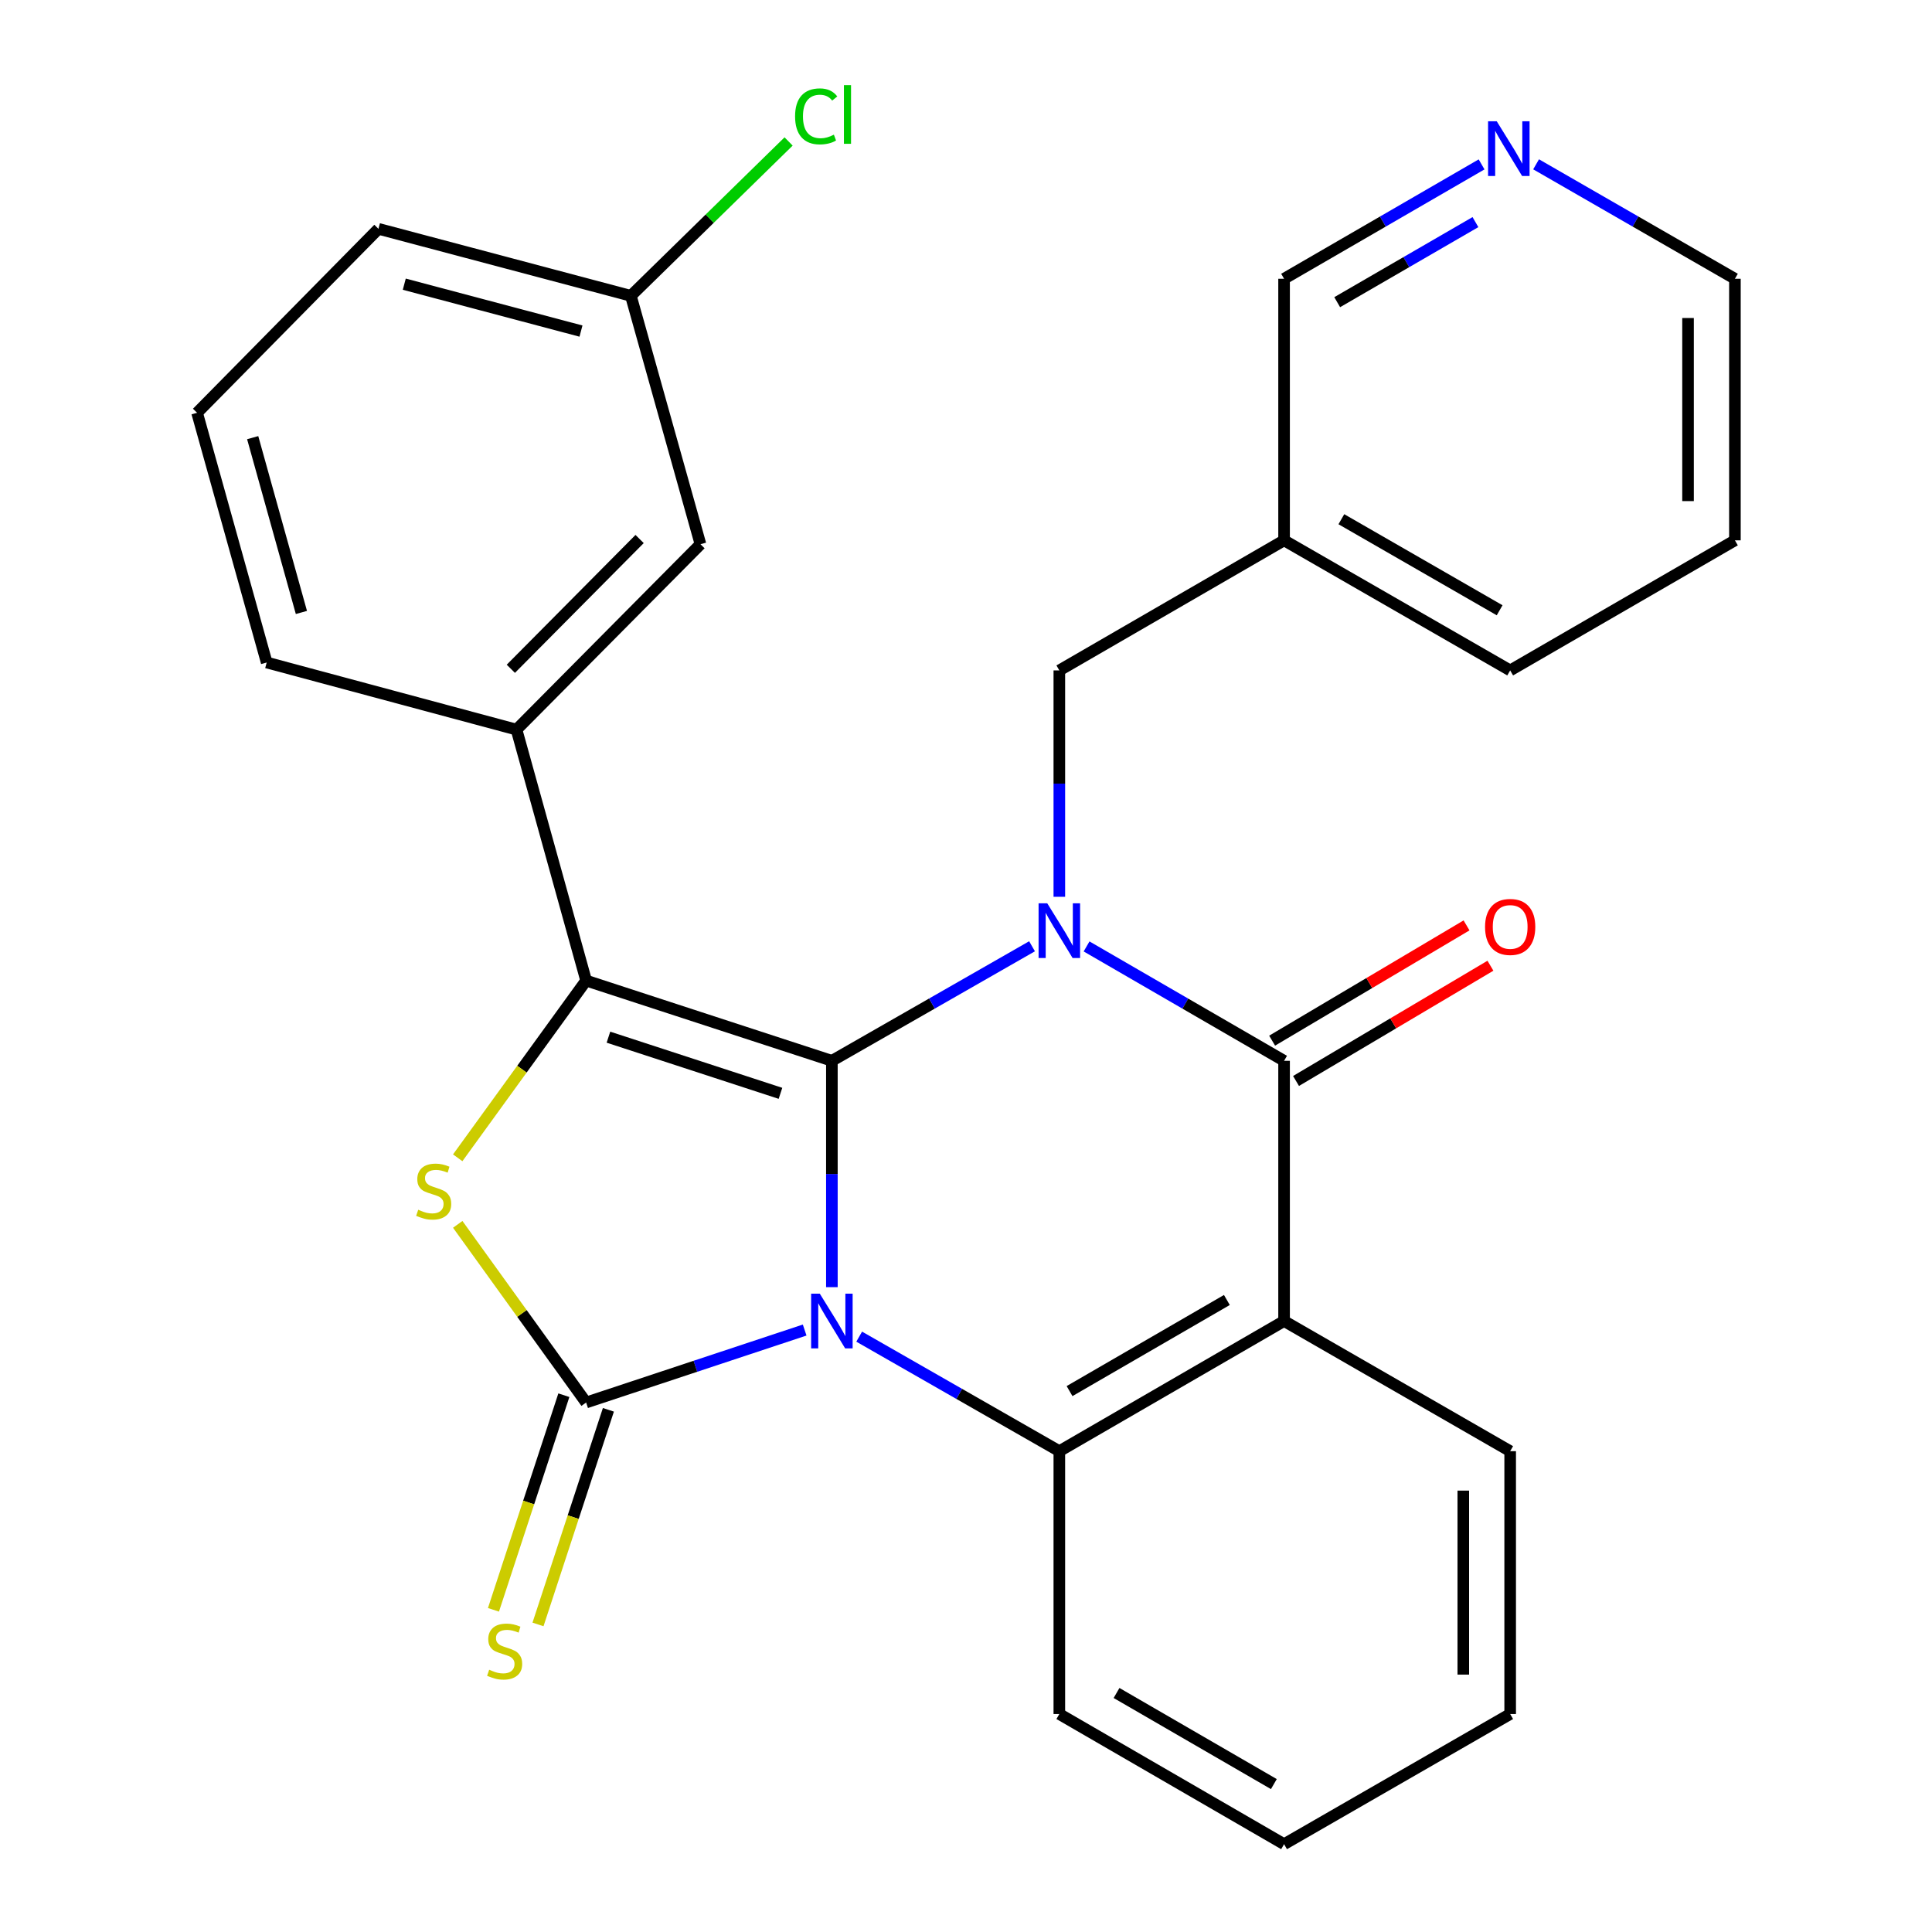 <?xml version='1.0' encoding='iso-8859-1'?>
<svg version='1.1' baseProfile='full'
              xmlns='http://www.w3.org/2000/svg'
                      xmlns:rdkit='http://www.rdkit.org/xml'
                      xmlns:xlink='http://www.w3.org/1999/xlink'
                  xml:space='preserve'
width='1000px' height='1000px' viewBox='0 0 1000 1000'>
<!-- END OF HEADER -->
<rect style='opacity:1.0;fill:#FFFFFF;stroke:none' width='1000' height='1000' x='0' y='0'> </rect>
<path class='bond-0' d='M 430.582,666.233 L 430.582,607.654' style='fill:none;fill-rule:evenodd;stroke:#0000FF;stroke-width:6px;stroke-linecap:butt;stroke-linejoin:miter;stroke-opacity:1' />
<path class='bond-0' d='M 430.582,607.654 L 430.582,549.075' style='fill:none;fill-rule:evenodd;stroke:#000000;stroke-width:6px;stroke-linecap:butt;stroke-linejoin:miter;stroke-opacity:1' />
<path class='bond-2' d='M 416.491,688.432 L 359.935,707.184' style='fill:none;fill-rule:evenodd;stroke:#0000FF;stroke-width:6px;stroke-linecap:butt;stroke-linejoin:miter;stroke-opacity:1' />
<path class='bond-2' d='M 359.935,707.184 L 303.378,725.937' style='fill:none;fill-rule:evenodd;stroke:#000000;stroke-width:6px;stroke-linecap:butt;stroke-linejoin:miter;stroke-opacity:1' />
<path class='bond-6' d='M 444.713,691.847 L 496.511,721.488' style='fill:none;fill-rule:evenodd;stroke:#0000FF;stroke-width:6px;stroke-linecap:butt;stroke-linejoin:miter;stroke-opacity:1' />
<path class='bond-6' d='M 496.511,721.488 L 548.31,751.13' style='fill:none;fill-rule:evenodd;stroke:#000000;stroke-width:6px;stroke-linecap:butt;stroke-linejoin:miter;stroke-opacity:1' />
<path class='bond-1' d='M 430.582,549.075 L 482.38,519.434' style='fill:none;fill-rule:evenodd;stroke:#000000;stroke-width:6px;stroke-linecap:butt;stroke-linejoin:miter;stroke-opacity:1' />
<path class='bond-1' d='M 482.38,519.434 L 534.179,489.792' style='fill:none;fill-rule:evenodd;stroke:#0000FF;stroke-width:6px;stroke-linecap:butt;stroke-linejoin:miter;stroke-opacity:1' />
<path class='bond-3' d='M 430.582,549.075 L 303.378,507.545' style='fill:none;fill-rule:evenodd;stroke:#000000;stroke-width:6px;stroke-linecap:butt;stroke-linejoin:miter;stroke-opacity:1' />
<path class='bond-3' d='M 403.971,565.91 L 314.928,536.839' style='fill:none;fill-rule:evenodd;stroke:#000000;stroke-width:6px;stroke-linecap:butt;stroke-linejoin:miter;stroke-opacity:1' />
<path class='bond-9' d='M 548.31,464.178 L 548.31,405.593' style='fill:none;fill-rule:evenodd;stroke:#0000FF;stroke-width:6px;stroke-linecap:butt;stroke-linejoin:miter;stroke-opacity:1' />
<path class='bond-9' d='M 548.31,405.593 L 548.31,347.007' style='fill:none;fill-rule:evenodd;stroke:#000000;stroke-width:6px;stroke-linecap:butt;stroke-linejoin:miter;stroke-opacity:1' />
<path class='bond-29' d='M 562.41,489.872 L 613.523,519.474' style='fill:none;fill-rule:evenodd;stroke:#0000FF;stroke-width:6px;stroke-linecap:butt;stroke-linejoin:miter;stroke-opacity:1' />
<path class='bond-29' d='M 613.523,519.474 L 664.636,549.075' style='fill:none;fill-rule:evenodd;stroke:#000000;stroke-width:6px;stroke-linecap:butt;stroke-linejoin:miter;stroke-opacity:1' />
<path class='bond-5' d='M 303.378,725.937 L 270.151,679.831' style='fill:none;fill-rule:evenodd;stroke:#000000;stroke-width:6px;stroke-linecap:butt;stroke-linejoin:miter;stroke-opacity:1' />
<path class='bond-5' d='M 270.151,679.831 L 236.924,633.726' style='fill:none;fill-rule:evenodd;stroke:#CCCC00;stroke-width:6px;stroke-linecap:butt;stroke-linejoin:miter;stroke-opacity:1' />
<path class='bond-10' d='M 291.851,722.156 L 273.633,777.701' style='fill:none;fill-rule:evenodd;stroke:#000000;stroke-width:6px;stroke-linecap:butt;stroke-linejoin:miter;stroke-opacity:1' />
<path class='bond-10' d='M 273.633,777.701 L 255.415,833.245' style='fill:none;fill-rule:evenodd;stroke:#CCCC00;stroke-width:6px;stroke-linecap:butt;stroke-linejoin:miter;stroke-opacity:1' />
<path class='bond-10' d='M 314.905,729.718 L 296.687,785.262' style='fill:none;fill-rule:evenodd;stroke:#000000;stroke-width:6px;stroke-linecap:butt;stroke-linejoin:miter;stroke-opacity:1' />
<path class='bond-10' d='M 296.687,785.262 L 278.469,840.807' style='fill:none;fill-rule:evenodd;stroke:#CCCC00;stroke-width:6px;stroke-linecap:butt;stroke-linejoin:miter;stroke-opacity:1' />
<path class='bond-8' d='M 303.378,507.545 L 267.348,377.646' style='fill:none;fill-rule:evenodd;stroke:#000000;stroke-width:6px;stroke-linecap:butt;stroke-linejoin:miter;stroke-opacity:1' />
<path class='bond-28' d='M 303.378,507.545 L 270.145,553.409' style='fill:none;fill-rule:evenodd;stroke:#000000;stroke-width:6px;stroke-linecap:butt;stroke-linejoin:miter;stroke-opacity:1' />
<path class='bond-28' d='M 270.145,553.409 L 236.912,599.274' style='fill:none;fill-rule:evenodd;stroke:#CCCC00;stroke-width:6px;stroke-linecap:butt;stroke-linejoin:miter;stroke-opacity:1' />
<path class='bond-4' d='M 664.636,549.075 L 664.636,683.76' style='fill:none;fill-rule:evenodd;stroke:#000000;stroke-width:6px;stroke-linecap:butt;stroke-linejoin:miter;stroke-opacity:1' />
<path class='bond-11' d='M 670.822,559.511 L 721.135,529.683' style='fill:none;fill-rule:evenodd;stroke:#000000;stroke-width:6px;stroke-linecap:butt;stroke-linejoin:miter;stroke-opacity:1' />
<path class='bond-11' d='M 721.135,529.683 L 771.448,499.856' style='fill:none;fill-rule:evenodd;stroke:#FF0000;stroke-width:6px;stroke-linecap:butt;stroke-linejoin:miter;stroke-opacity:1' />
<path class='bond-11' d='M 658.45,538.64 L 708.762,508.812' style='fill:none;fill-rule:evenodd;stroke:#000000;stroke-width:6px;stroke-linecap:butt;stroke-linejoin:miter;stroke-opacity:1' />
<path class='bond-11' d='M 708.762,508.812 L 759.075,478.985' style='fill:none;fill-rule:evenodd;stroke:#FF0000;stroke-width:6px;stroke-linecap:butt;stroke-linejoin:miter;stroke-opacity:1' />
<path class='bond-7' d='M 548.31,751.13 L 664.636,683.76' style='fill:none;fill-rule:evenodd;stroke:#000000;stroke-width:6px;stroke-linecap:butt;stroke-linejoin:miter;stroke-opacity:1' />
<path class='bond-7' d='M 553.599,720.028 L 635.027,672.87' style='fill:none;fill-rule:evenodd;stroke:#000000;stroke-width:6px;stroke-linecap:butt;stroke-linejoin:miter;stroke-opacity:1' />
<path class='bond-17' d='M 548.31,751.13 L 548.31,887.176' style='fill:none;fill-rule:evenodd;stroke:#000000;stroke-width:6px;stroke-linecap:butt;stroke-linejoin:miter;stroke-opacity:1' />
<path class='bond-15' d='M 664.636,683.76 L 781.663,751.13' style='fill:none;fill-rule:evenodd;stroke:#000000;stroke-width:6px;stroke-linecap:butt;stroke-linejoin:miter;stroke-opacity:1' />
<path class='bond-12' d='M 267.348,377.646 L 362.565,281.687' style='fill:none;fill-rule:evenodd;stroke:#000000;stroke-width:6px;stroke-linecap:butt;stroke-linejoin:miter;stroke-opacity:1' />
<path class='bond-12' d='M 264.407,346.162 L 331.06,278.991' style='fill:none;fill-rule:evenodd;stroke:#000000;stroke-width:6px;stroke-linecap:butt;stroke-linejoin:miter;stroke-opacity:1' />
<path class='bond-20' d='M 267.348,377.646 L 138.041,342.909' style='fill:none;fill-rule:evenodd;stroke:#000000;stroke-width:6px;stroke-linecap:butt;stroke-linejoin:miter;stroke-opacity:1' />
<path class='bond-14' d='M 548.31,347.007 L 664.636,279.678' style='fill:none;fill-rule:evenodd;stroke:#000000;stroke-width:6px;stroke-linecap:butt;stroke-linejoin:miter;stroke-opacity:1' />
<path class='bond-16' d='M 362.565,281.687 L 326.535,153.121' style='fill:none;fill-rule:evenodd;stroke:#000000;stroke-width:6px;stroke-linecap:butt;stroke-linejoin:miter;stroke-opacity:1' />
<path class='bond-13' d='M 766.862,85.089 L 715.749,114.691' style='fill:none;fill-rule:evenodd;stroke:#0000FF;stroke-width:6px;stroke-linecap:butt;stroke-linejoin:miter;stroke-opacity:1' />
<path class='bond-13' d='M 715.749,114.691 L 664.636,144.292' style='fill:none;fill-rule:evenodd;stroke:#000000;stroke-width:6px;stroke-linecap:butt;stroke-linejoin:miter;stroke-opacity:1' />
<path class='bond-13' d='M 763.687,114.965 L 727.908,135.686' style='fill:none;fill-rule:evenodd;stroke:#0000FF;stroke-width:6px;stroke-linecap:butt;stroke-linejoin:miter;stroke-opacity:1' />
<path class='bond-13' d='M 727.908,135.686 L 692.129,156.408' style='fill:none;fill-rule:evenodd;stroke:#000000;stroke-width:6px;stroke-linecap:butt;stroke-linejoin:miter;stroke-opacity:1' />
<path class='bond-32' d='M 795.078,85.049 L 846.534,114.671' style='fill:none;fill-rule:evenodd;stroke:#0000FF;stroke-width:6px;stroke-linecap:butt;stroke-linejoin:miter;stroke-opacity:1' />
<path class='bond-32' d='M 846.534,114.671 L 897.989,144.292' style='fill:none;fill-rule:evenodd;stroke:#000000;stroke-width:6px;stroke-linecap:butt;stroke-linejoin:miter;stroke-opacity:1' />
<path class='bond-19' d='M 664.636,279.678 L 664.636,144.292' style='fill:none;fill-rule:evenodd;stroke:#000000;stroke-width:6px;stroke-linecap:butt;stroke-linejoin:miter;stroke-opacity:1' />
<path class='bond-23' d='M 664.636,279.678 L 781.663,347.007' style='fill:none;fill-rule:evenodd;stroke:#000000;stroke-width:6px;stroke-linecap:butt;stroke-linejoin:miter;stroke-opacity:1' />
<path class='bond-23' d='M 694.289,268.747 L 776.208,315.877' style='fill:none;fill-rule:evenodd;stroke:#000000;stroke-width:6px;stroke-linecap:butt;stroke-linejoin:miter;stroke-opacity:1' />
<path class='bond-30' d='M 781.663,751.13 L 781.663,887.176' style='fill:none;fill-rule:evenodd;stroke:#000000;stroke-width:6px;stroke-linecap:butt;stroke-linejoin:miter;stroke-opacity:1' />
<path class='bond-30' d='M 757.4,771.537 L 757.4,866.769' style='fill:none;fill-rule:evenodd;stroke:#000000;stroke-width:6px;stroke-linecap:butt;stroke-linejoin:miter;stroke-opacity:1' />
<path class='bond-18' d='M 326.535,153.121 L 367.357,113.171' style='fill:none;fill-rule:evenodd;stroke:#000000;stroke-width:6px;stroke-linecap:butt;stroke-linejoin:miter;stroke-opacity:1' />
<path class='bond-18' d='M 367.357,113.171 L 408.178,73.222' style='fill:none;fill-rule:evenodd;stroke:#00CC00;stroke-width:6px;stroke-linecap:butt;stroke-linejoin:miter;stroke-opacity:1' />
<path class='bond-31' d='M 326.535,153.121 L 195.88,118.439' style='fill:none;fill-rule:evenodd;stroke:#000000;stroke-width:6px;stroke-linecap:butt;stroke-linejoin:miter;stroke-opacity:1' />
<path class='bond-31' d='M 300.712,171.369 L 209.254,147.092' style='fill:none;fill-rule:evenodd;stroke:#000000;stroke-width:6px;stroke-linecap:butt;stroke-linejoin:miter;stroke-opacity:1' />
<path class='bond-26' d='M 548.31,887.176 L 664.636,954.545' style='fill:none;fill-rule:evenodd;stroke:#000000;stroke-width:6px;stroke-linecap:butt;stroke-linejoin:miter;stroke-opacity:1' />
<path class='bond-26' d='M 577.918,876.286 L 659.347,923.444' style='fill:none;fill-rule:evenodd;stroke:#000000;stroke-width:6px;stroke-linecap:butt;stroke-linejoin:miter;stroke-opacity:1' />
<path class='bond-21' d='M 138.041,342.909 L 102.011,213.657' style='fill:none;fill-rule:evenodd;stroke:#000000;stroke-width:6px;stroke-linecap:butt;stroke-linejoin:miter;stroke-opacity:1' />
<path class='bond-21' d='M 156.008,317.007 L 130.787,226.53' style='fill:none;fill-rule:evenodd;stroke:#000000;stroke-width:6px;stroke-linecap:butt;stroke-linejoin:miter;stroke-opacity:1' />
<path class='bond-24' d='M 102.011,213.657 L 195.88,118.439' style='fill:none;fill-rule:evenodd;stroke:#000000;stroke-width:6px;stroke-linecap:butt;stroke-linejoin:miter;stroke-opacity:1' />
<path class='bond-22' d='M 897.989,144.292 L 897.989,279.678' style='fill:none;fill-rule:evenodd;stroke:#000000;stroke-width:6px;stroke-linecap:butt;stroke-linejoin:miter;stroke-opacity:1' />
<path class='bond-22' d='M 873.727,164.6 L 873.727,259.37' style='fill:none;fill-rule:evenodd;stroke:#000000;stroke-width:6px;stroke-linecap:butt;stroke-linejoin:miter;stroke-opacity:1' />
<path class='bond-27' d='M 781.663,347.007 L 897.989,279.678' style='fill:none;fill-rule:evenodd;stroke:#000000;stroke-width:6px;stroke-linecap:butt;stroke-linejoin:miter;stroke-opacity:1' />
<path class='bond-25' d='M 781.663,887.176 L 664.636,954.545' style='fill:none;fill-rule:evenodd;stroke:#000000;stroke-width:6px;stroke-linecap:butt;stroke-linejoin:miter;stroke-opacity:1' />
<path  class='atom-0' d='M 424.322 669.6
L 433.602 684.6
Q 434.522 686.08, 436.002 688.76
Q 437.482 691.44, 437.562 691.6
L 437.562 669.6
L 441.322 669.6
L 441.322 697.92
L 437.442 697.92
L 427.482 681.52
Q 426.322 679.6, 425.082 677.4
Q 423.882 675.2, 423.522 674.52
L 423.522 697.92
L 419.842 697.92
L 419.842 669.6
L 424.322 669.6
' fill='#0000FF'/>
<path  class='atom-2' d='M 542.05 467.546
L 551.33 482.546
Q 552.25 484.026, 553.73 486.706
Q 555.21 489.386, 555.29 489.546
L 555.29 467.546
L 559.05 467.546
L 559.05 495.866
L 555.17 495.866
L 545.21 479.466
Q 544.05 477.546, 542.81 475.346
Q 541.61 473.146, 541.25 472.466
L 541.25 495.866
L 537.57 495.866
L 537.57 467.546
L 542.05 467.546
' fill='#0000FF'/>
<path  class='atom-6' d='M 216.47 626.165
Q 216.79 626.285, 218.11 626.845
Q 219.43 627.405, 220.87 627.765
Q 222.35 628.085, 223.79 628.085
Q 226.47 628.085, 228.03 626.805
Q 229.59 625.485, 229.59 623.205
Q 229.59 621.645, 228.79 620.685
Q 228.03 619.725, 226.83 619.205
Q 225.63 618.685, 223.63 618.085
Q 221.11 617.325, 219.59 616.605
Q 218.11 615.885, 217.03 614.365
Q 215.99 612.845, 215.99 610.285
Q 215.99 606.725, 218.39 604.525
Q 220.83 602.325, 225.63 602.325
Q 228.91 602.325, 232.63 603.885
L 231.71 606.965
Q 228.31 605.565, 225.75 605.565
Q 222.99 605.565, 221.47 606.725
Q 219.95 607.845, 219.99 609.805
Q 219.99 611.325, 220.75 612.245
Q 221.55 613.165, 222.67 613.685
Q 223.83 614.205, 225.75 614.805
Q 228.31 615.605, 229.83 616.405
Q 231.35 617.205, 232.43 618.845
Q 233.55 620.445, 233.55 623.205
Q 233.55 627.125, 230.91 629.245
Q 228.31 631.325, 223.95 631.325
Q 221.43 631.325, 219.51 630.765
Q 217.63 630.245, 215.39 629.325
L 216.47 626.165
' fill='#CCCC00'/>
<path  class='atom-11' d='M 253.201 864.249
Q 253.521 864.369, 254.841 864.929
Q 256.161 865.489, 257.601 865.849
Q 259.081 866.169, 260.521 866.169
Q 263.201 866.169, 264.761 864.889
Q 266.321 863.569, 266.321 861.289
Q 266.321 859.729, 265.521 858.769
Q 264.761 857.809, 263.561 857.289
Q 262.361 856.769, 260.361 856.169
Q 257.841 855.409, 256.321 854.689
Q 254.841 853.969, 253.761 852.449
Q 252.721 850.929, 252.721 848.369
Q 252.721 844.809, 255.121 842.609
Q 257.561 840.409, 262.361 840.409
Q 265.641 840.409, 269.361 841.969
L 268.441 845.049
Q 265.041 843.649, 262.481 843.649
Q 259.721 843.649, 258.201 844.809
Q 256.681 845.929, 256.721 847.889
Q 256.721 849.409, 257.481 850.329
Q 258.281 851.249, 259.401 851.769
Q 260.561 852.289, 262.481 852.889
Q 265.041 853.689, 266.561 854.489
Q 268.081 855.289, 269.161 856.929
Q 270.281 858.529, 270.281 861.289
Q 270.281 865.209, 267.641 867.329
Q 265.041 869.409, 260.681 869.409
Q 258.161 869.409, 256.241 868.849
Q 254.361 868.329, 252.121 867.409
L 253.201 864.249
' fill='#CCCC00'/>
<path  class='atom-12' d='M 768.663 479.777
Q 768.663 472.977, 772.023 469.177
Q 775.383 465.377, 781.663 465.377
Q 787.943 465.377, 791.303 469.177
Q 794.663 472.977, 794.663 479.777
Q 794.663 486.657, 791.263 490.577
Q 787.863 494.457, 781.663 494.457
Q 775.423 494.457, 772.023 490.577
Q 768.663 486.697, 768.663 479.777
M 781.663 491.257
Q 785.983 491.257, 788.303 488.377
Q 790.663 485.457, 790.663 479.777
Q 790.663 474.217, 788.303 471.417
Q 785.983 468.577, 781.663 468.577
Q 777.343 468.577, 774.983 471.377
Q 772.663 474.177, 772.663 479.777
Q 772.663 485.497, 774.983 488.377
Q 777.343 491.257, 781.663 491.257
' fill='#FF0000'/>
<path  class='atom-14' d='M 774.702 62.763
L 783.982 77.763
Q 784.902 79.243, 786.382 81.923
Q 787.862 84.603, 787.942 84.763
L 787.942 62.763
L 791.702 62.763
L 791.702 91.083
L 787.822 91.083
L 777.862 74.683
Q 776.702 72.763, 775.462 70.563
Q 774.262 68.363, 773.902 67.683
L 773.902 91.083
L 770.222 91.083
L 770.222 62.763
L 774.702 62.763
' fill='#0000FF'/>
<path  class='atom-19' d='M 411.534 60.231
Q 411.534 53.191, 414.814 49.511
Q 418.134 45.791, 424.414 45.791
Q 430.254 45.791, 433.374 49.911
L 430.734 52.071
Q 428.454 49.071, 424.414 49.071
Q 420.134 49.071, 417.854 51.951
Q 415.614 54.791, 415.614 60.231
Q 415.614 65.831, 417.934 68.711
Q 420.294 71.591, 424.854 71.591
Q 427.974 71.591, 431.614 69.711
L 432.734 72.711
Q 431.254 73.671, 429.014 74.231
Q 426.774 74.791, 424.294 74.791
Q 418.134 74.791, 414.814 71.031
Q 411.534 67.271, 411.534 60.231
' fill='#00CC00'/>
<path  class='atom-19' d='M 436.814 44.071
L 440.494 44.071
L 440.494 74.431
L 436.814 74.431
L 436.814 44.071
' fill='#00CC00'/>
</svg>
